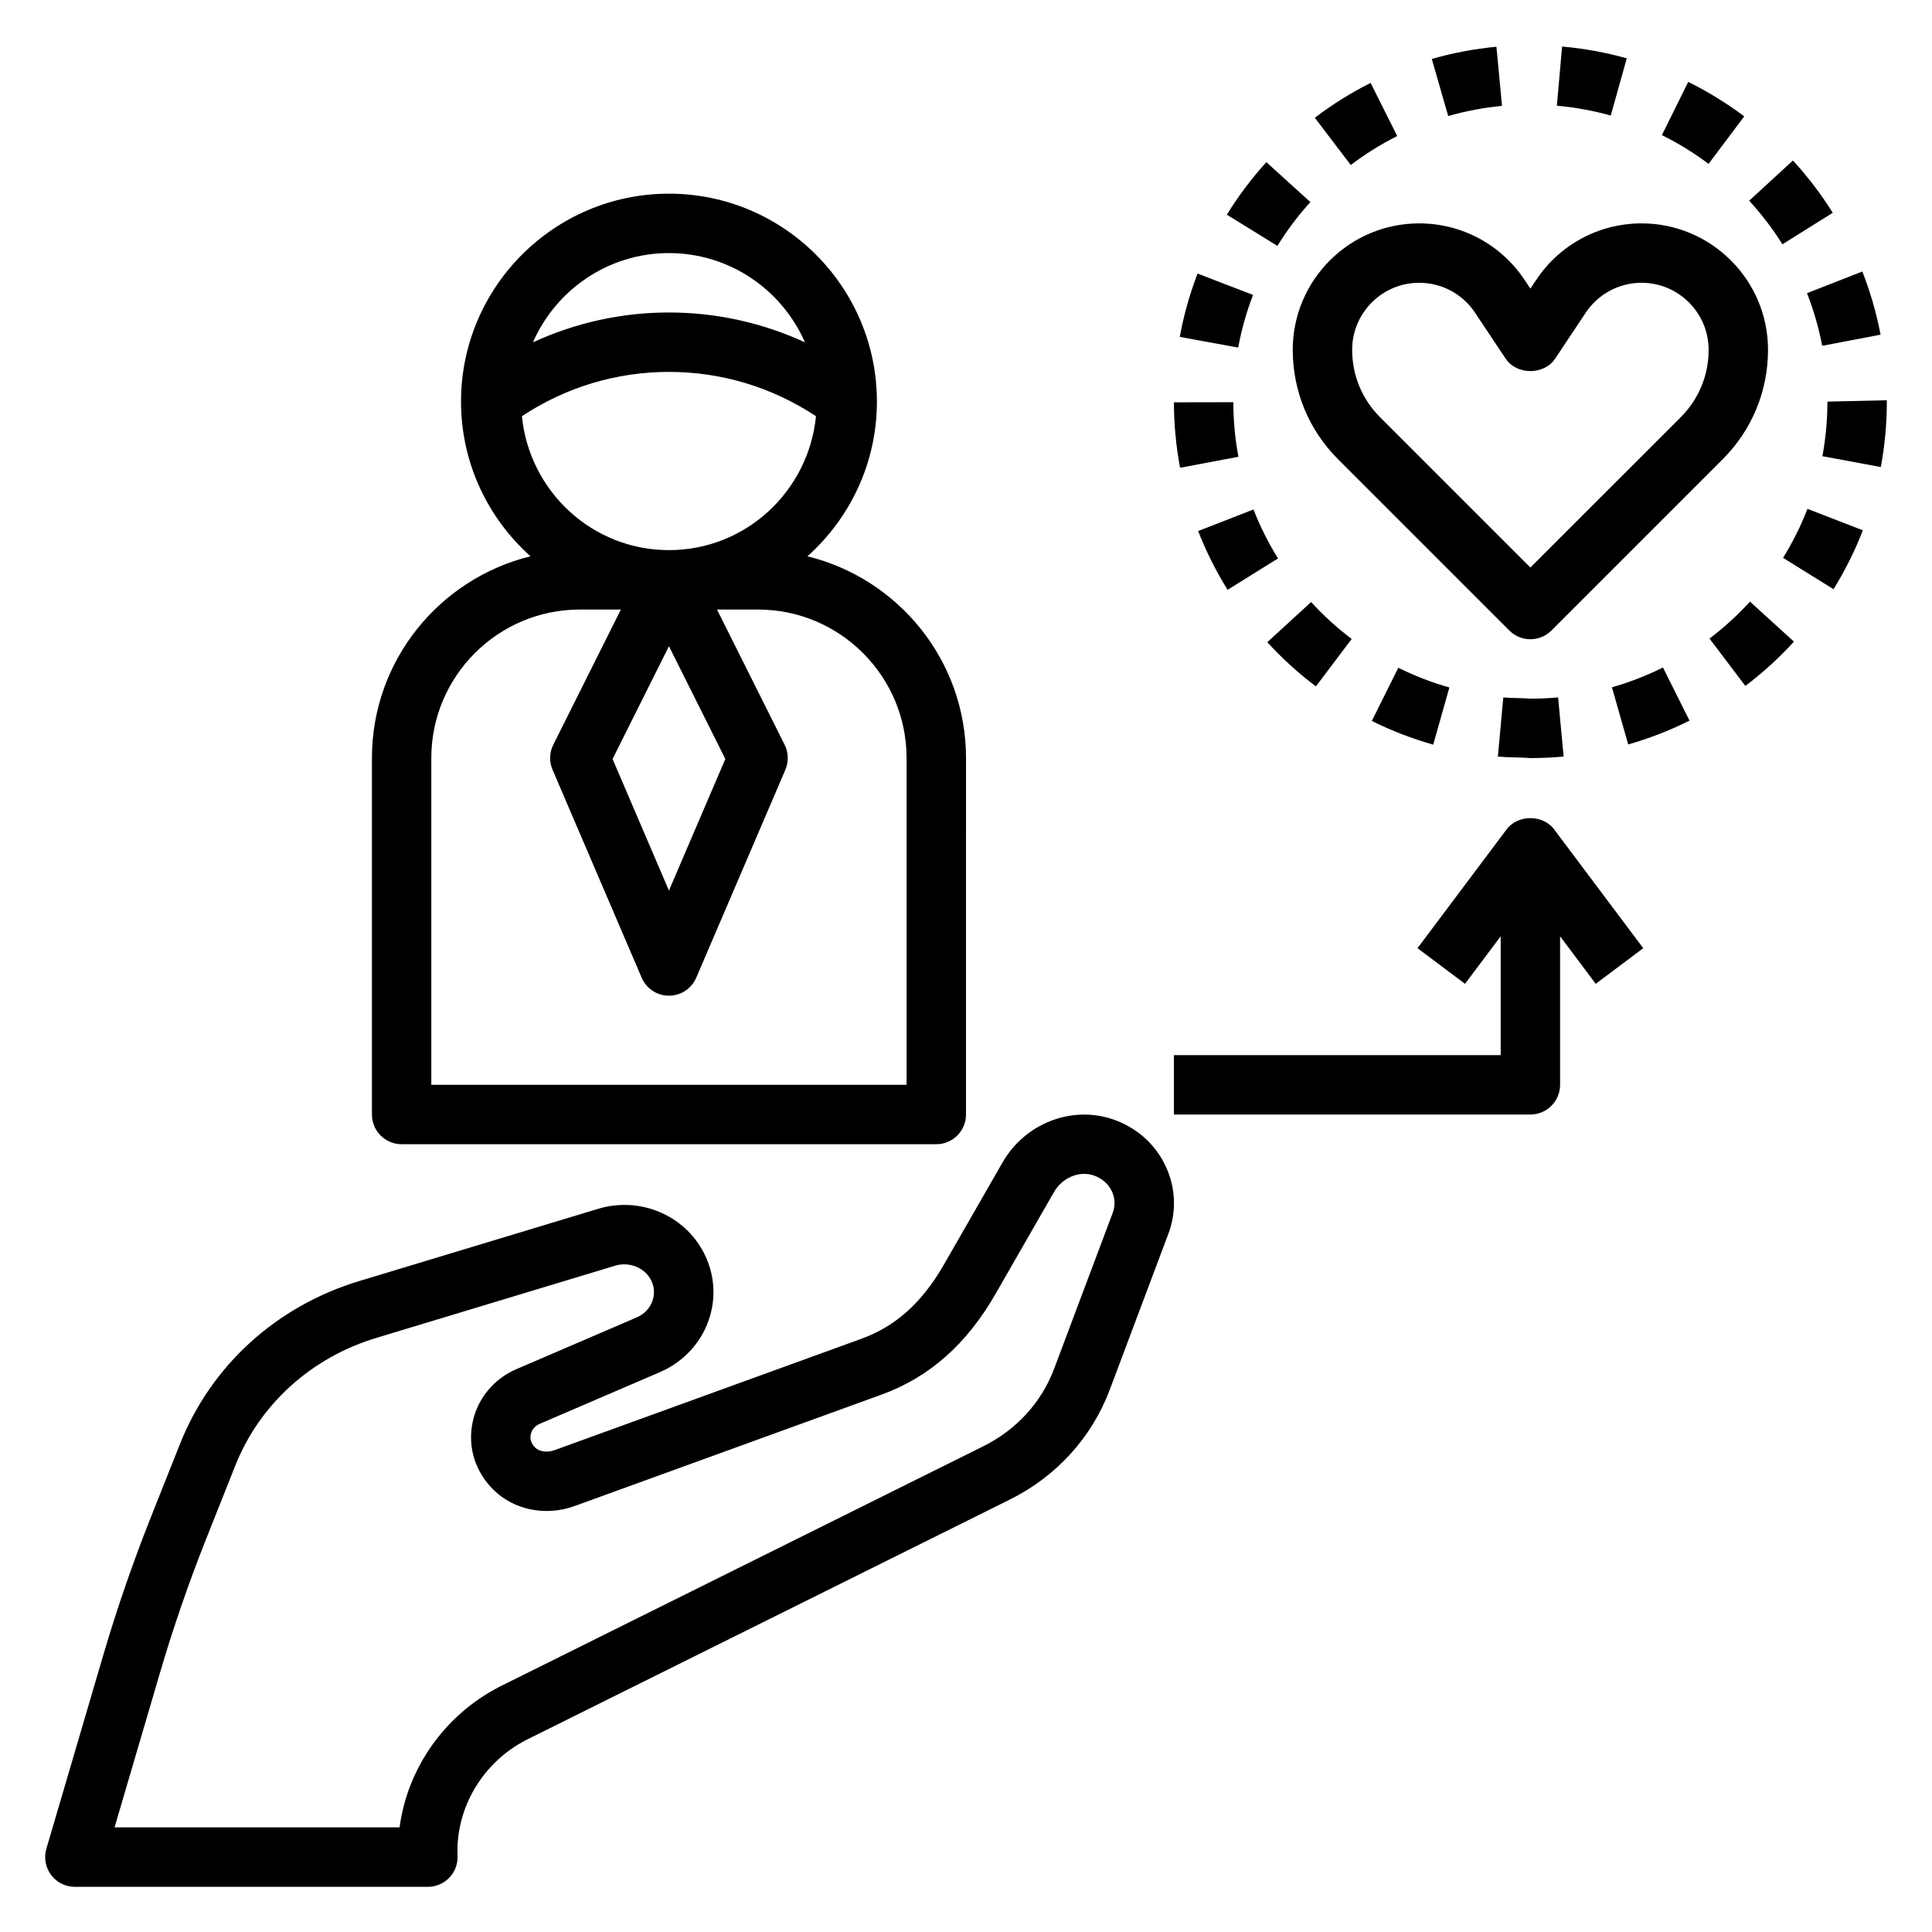 <?xml version="1.0" encoding="UTF-8"?>
<!-- Uploaded to: ICON Repo, www.svgrepo.com, Generator: ICON Repo Mixer Tools -->
<svg fill="#000000" width="800px" height="800px" version="1.1" viewBox="144 144 512 512" xmlns="http://www.w3.org/2000/svg">
 <g>
  <path d="m163.84 644.03h93.551c2.141 0 4.195-0.875 5.684-2.426 1.488-1.551 2.273-3.637 2.18-5.777-0.535-12.668 6.629-24.742 18.137-30.691l128.24-63.746c12.312-6.117 21.711-16.445 26.457-29.078l15.539-41.344c2.234-5.953 1.953-12.398-0.82-18.137-2.832-5.879-7.887-10.258-14.242-12.32-10.855-3.512-23.004 1.316-28.867 11.523l-15.508 27.016c-5.832 10.164-12.809 16.438-21.965 19.758l-81.324 29.52c-1.883 0.676-3.977 0.379-5.094-0.723-1.258-1.25-1.332-2.543-1.164-3.402 0.242-1.273 1.117-2.332 2.41-2.883l31.891-13.715c5.969-2.566 10.629-7.496 12.785-13.516 2.141-5.992 1.715-12.406-1.203-18.074-5.211-10.094-17.004-14.996-28.062-11.652l-63.281 19.137c-21.906 6.629-39.211 22.348-47.477 43.141l-7.699 19.363c-4.793 12.066-9.078 24.48-12.723 36.902l-14.996 51.035c-0.699 2.379-0.234 4.953 1.25 6.934 1.484 1.992 3.824 3.156 6.301 3.156zm22.547-56.695c3.512-11.949 7.629-23.898 12.25-35.52l7.699-19.375c6.481-16.305 20.113-28.652 37.398-33.883l63.281-19.137c3.738-1.125 7.816 0.512 9.508 3.809 0.898 1.738 1.031 3.707 0.379 5.543-0.699 1.953-2.18 3.504-4.18 4.359l-31.891 13.715c-6.078 2.613-10.438 7.996-11.652 14.398-1.219 6.414 0.797 12.793 5.527 17.5 5.449 5.434 13.91 7.156 21.578 4.367l81.324-29.52c12.668-4.598 22.555-13.336 30.238-26.727l15.508-27.016c2.133-3.723 6.59-5.606 10.344-4.394 2.219 0.715 3.969 2.203 4.922 4.172 0.883 1.828 0.977 3.883 0.27 5.769l-15.539 41.344c-3.336 8.887-9.988 16.176-18.727 20.516l-128.36 63.805c-14.523 7.527-24.293 21.594-26.371 37.203l-75.535 0.004z"/>
  <path d="m557.44 431.49v-39.359l9.445 12.594 12.594-9.445-23.617-31.488c-2.969-3.969-9.629-3.969-12.594 0l-23.617 31.488 12.594 9.445 9.453-12.598v31.488h-86.594v15.742h94.465c4.348 0.004 7.871-3.523 7.871-7.867z"/>
  <path d="m486.59 236.71c0 10.949 4.266 21.246 12.004 28.992l45.406 45.406c1.535 1.527 3.551 2.297 5.566 2.297s4.031-0.77 5.566-2.305l45.406-45.406c7.738-7.738 12.004-18.035 12.004-28.984 0-18.477-15.035-33.512-33.512-33.512-11.227 0-21.648 5.574-27.883 14.926l-1.582 2.367-1.582-2.379c-6.234-9.344-16.656-14.914-27.883-14.914-18.477 0-33.512 15.035-33.512 33.512zm33.512-17.77c5.953 0 11.477 2.953 14.785 7.91l8.133 12.203c2.922 4.383 10.18 4.383 13.098 0l8.133-12.203c3.305-4.957 8.832-7.91 14.781-7.91 9.801 0 17.77 7.969 17.77 17.77 0 6.746-2.621 13.09-7.391 17.863l-39.844 39.828-39.84-39.84c-4.769-4.769-7.391-11.105-7.391-17.852 0-9.801 7.965-17.77 17.766-17.77z"/>
  <path d="m629.7 200.39c-3.07-4.922-6.629-9.582-10.555-13.855l-11.594 10.652c3.281 3.574 6.242 7.461 8.809 11.555z"/>
  <path d="m514.28 180.05-7.055-14.074c-5.18 2.598-10.156 5.707-14.785 9.227l9.531 12.531c3.859-2.938 8-5.527 12.309-7.684z"/>
  <path d="m461.52 284.73c2.102 5.391 4.731 10.637 7.801 15.578l13.367-8.32c-2.566-4.117-4.754-8.484-6.504-12.973z"/>
  <path d="m502.21 313.33c-3.863-2.914-7.477-6.203-10.754-9.777l-11.617 10.637c3.922 4.281 8.258 8.227 12.887 11.715z"/>
  <path d="m491.26 197.55-11.66-10.578c-3.906 4.297-7.422 8.98-10.477 13.918l13.398 8.273c2.543-4.121 5.481-8.023 8.738-11.613z"/>
  <path d="m626.9 235.64 15.469-2.945c-1.086-5.715-2.715-11.344-4.832-16.742l-14.66 5.738c1.762 4.504 3.117 9.195 4.023 13.949z"/>
  <path d="m472.2 265.05c-0.891-4.738-1.348-9.605-1.355-14.461l-15.742 0.031c0.008 5.824 0.559 11.66 1.629 17.344z"/>
  <path d="m476.07 222.16-14.699-5.66c-2.086 5.414-3.676 11.059-4.723 16.781l15.484 2.832c0.875-4.75 2.199-9.449 3.938-13.953z"/>
  <path d="m626.96 264.9 15.484 2.875c1.047-5.684 1.582-11.52 1.582-17.098v-0.609l-15.742 0.363c0 4.867-0.449 9.73-1.324 14.469z"/>
  <path d="m606.24 174.84c-4.652-3.496-9.652-6.566-14.84-9.141l-6.984 14.113c4.328 2.133 8.484 4.699 12.367 7.613z"/>
  <path d="m523.82 341.34 4.281-15.152c-4.66-1.316-9.211-3.078-13.539-5.227l-7.016 14.098c5.207 2.59 10.684 4.699 16.273 6.281z"/>
  <path d="m619.41 314.04-11.645-10.605c-3.258 3.574-6.871 6.871-10.73 9.793l9.5 12.555c4.641-3.508 8.965-7.449 12.875-11.742z"/>
  <path d="m571.18 326.14 4.312 15.145c5.582-1.59 11.043-3.715 16.246-6.312l-7.039-14.082c-4.324 2.164-8.875 3.926-13.52 5.25z"/>
  <path d="m542.05 172.06-1.48-15.672c-5.793 0.543-11.555 1.637-17.129 3.234l4.352 15.129c4.637-1.328 9.43-2.234 14.258-2.691z"/>
  <path d="m575.11 159.46c-5.59-1.566-11.352-2.621-17.137-3.125l-1.387 15.68c4.816 0.426 9.621 1.309 14.281 2.606z"/>
  <path d="m542.39 328.83-1.441 15.672c2.883 0.27 5.606 0.164 8.738 0.395 2.922 0 5.816-0.141 8.684-0.402l-1.457-15.672c-2.375 0.211-4.785 0.328-7.234 0.328-2.461-0.195-4.887-0.109-7.289-0.32z"/>
  <path d="m623 278.85c-1.746 4.512-3.93 8.879-6.473 12.988l13.375 8.305c3.062-4.938 5.676-10.188 7.777-15.602z"/>
  <path d="m250.43 447.23h141.7c4.344 0 7.871-3.527 7.871-7.871l0.004-94.465c0-25.875-17.949-47.578-42.027-53.465 11.27-10.102 18.41-24.711 18.41-41 0-30.387-24.719-55.105-55.105-55.105-30.387 0-55.105 24.719-55.105 55.105v0.062 0.016c0.023 16.254 7.156 30.836 18.406 40.918-24.07 5.891-42.02 27.594-42.02 53.469v94.465c0 4.344 3.527 7.871 7.871 7.871zm85.789-102.09-14.941 34.867-14.941-34.863 14.941-29.883zm-14.941-134.07c16.113 0 29.961 9.754 36.039 23.648-11.234-5.164-23.426-7.906-36.039-7.906-12.609 0-24.805 2.738-36.039 7.902 6.078-13.891 19.926-23.645 36.039-23.645zm-38.965 43.227c11.609-7.668 24.977-11.738 38.965-11.738 13.988 0 27.355 4.07 38.965 11.738-1.965 19.867-18.582 35.492-38.965 35.492-20.379 0-36.996-15.625-38.965-35.492zm-24.012 90.598c0-21.703 17.656-39.359 39.359-39.359h10.879l-17.918 35.84c-1.031 2.07-1.109 4.496-0.188 6.621l23.617 55.105c1.23 2.894 4.078 4.769 7.227 4.769 3.148 0 6-1.875 7.234-4.769l23.617-55.105c0.914-2.133 0.844-4.551-0.188-6.621l-17.926-35.84h10.879c21.703 0 39.359 17.656 39.359 39.359v86.594h-125.95z"/>
 </g>
</svg>